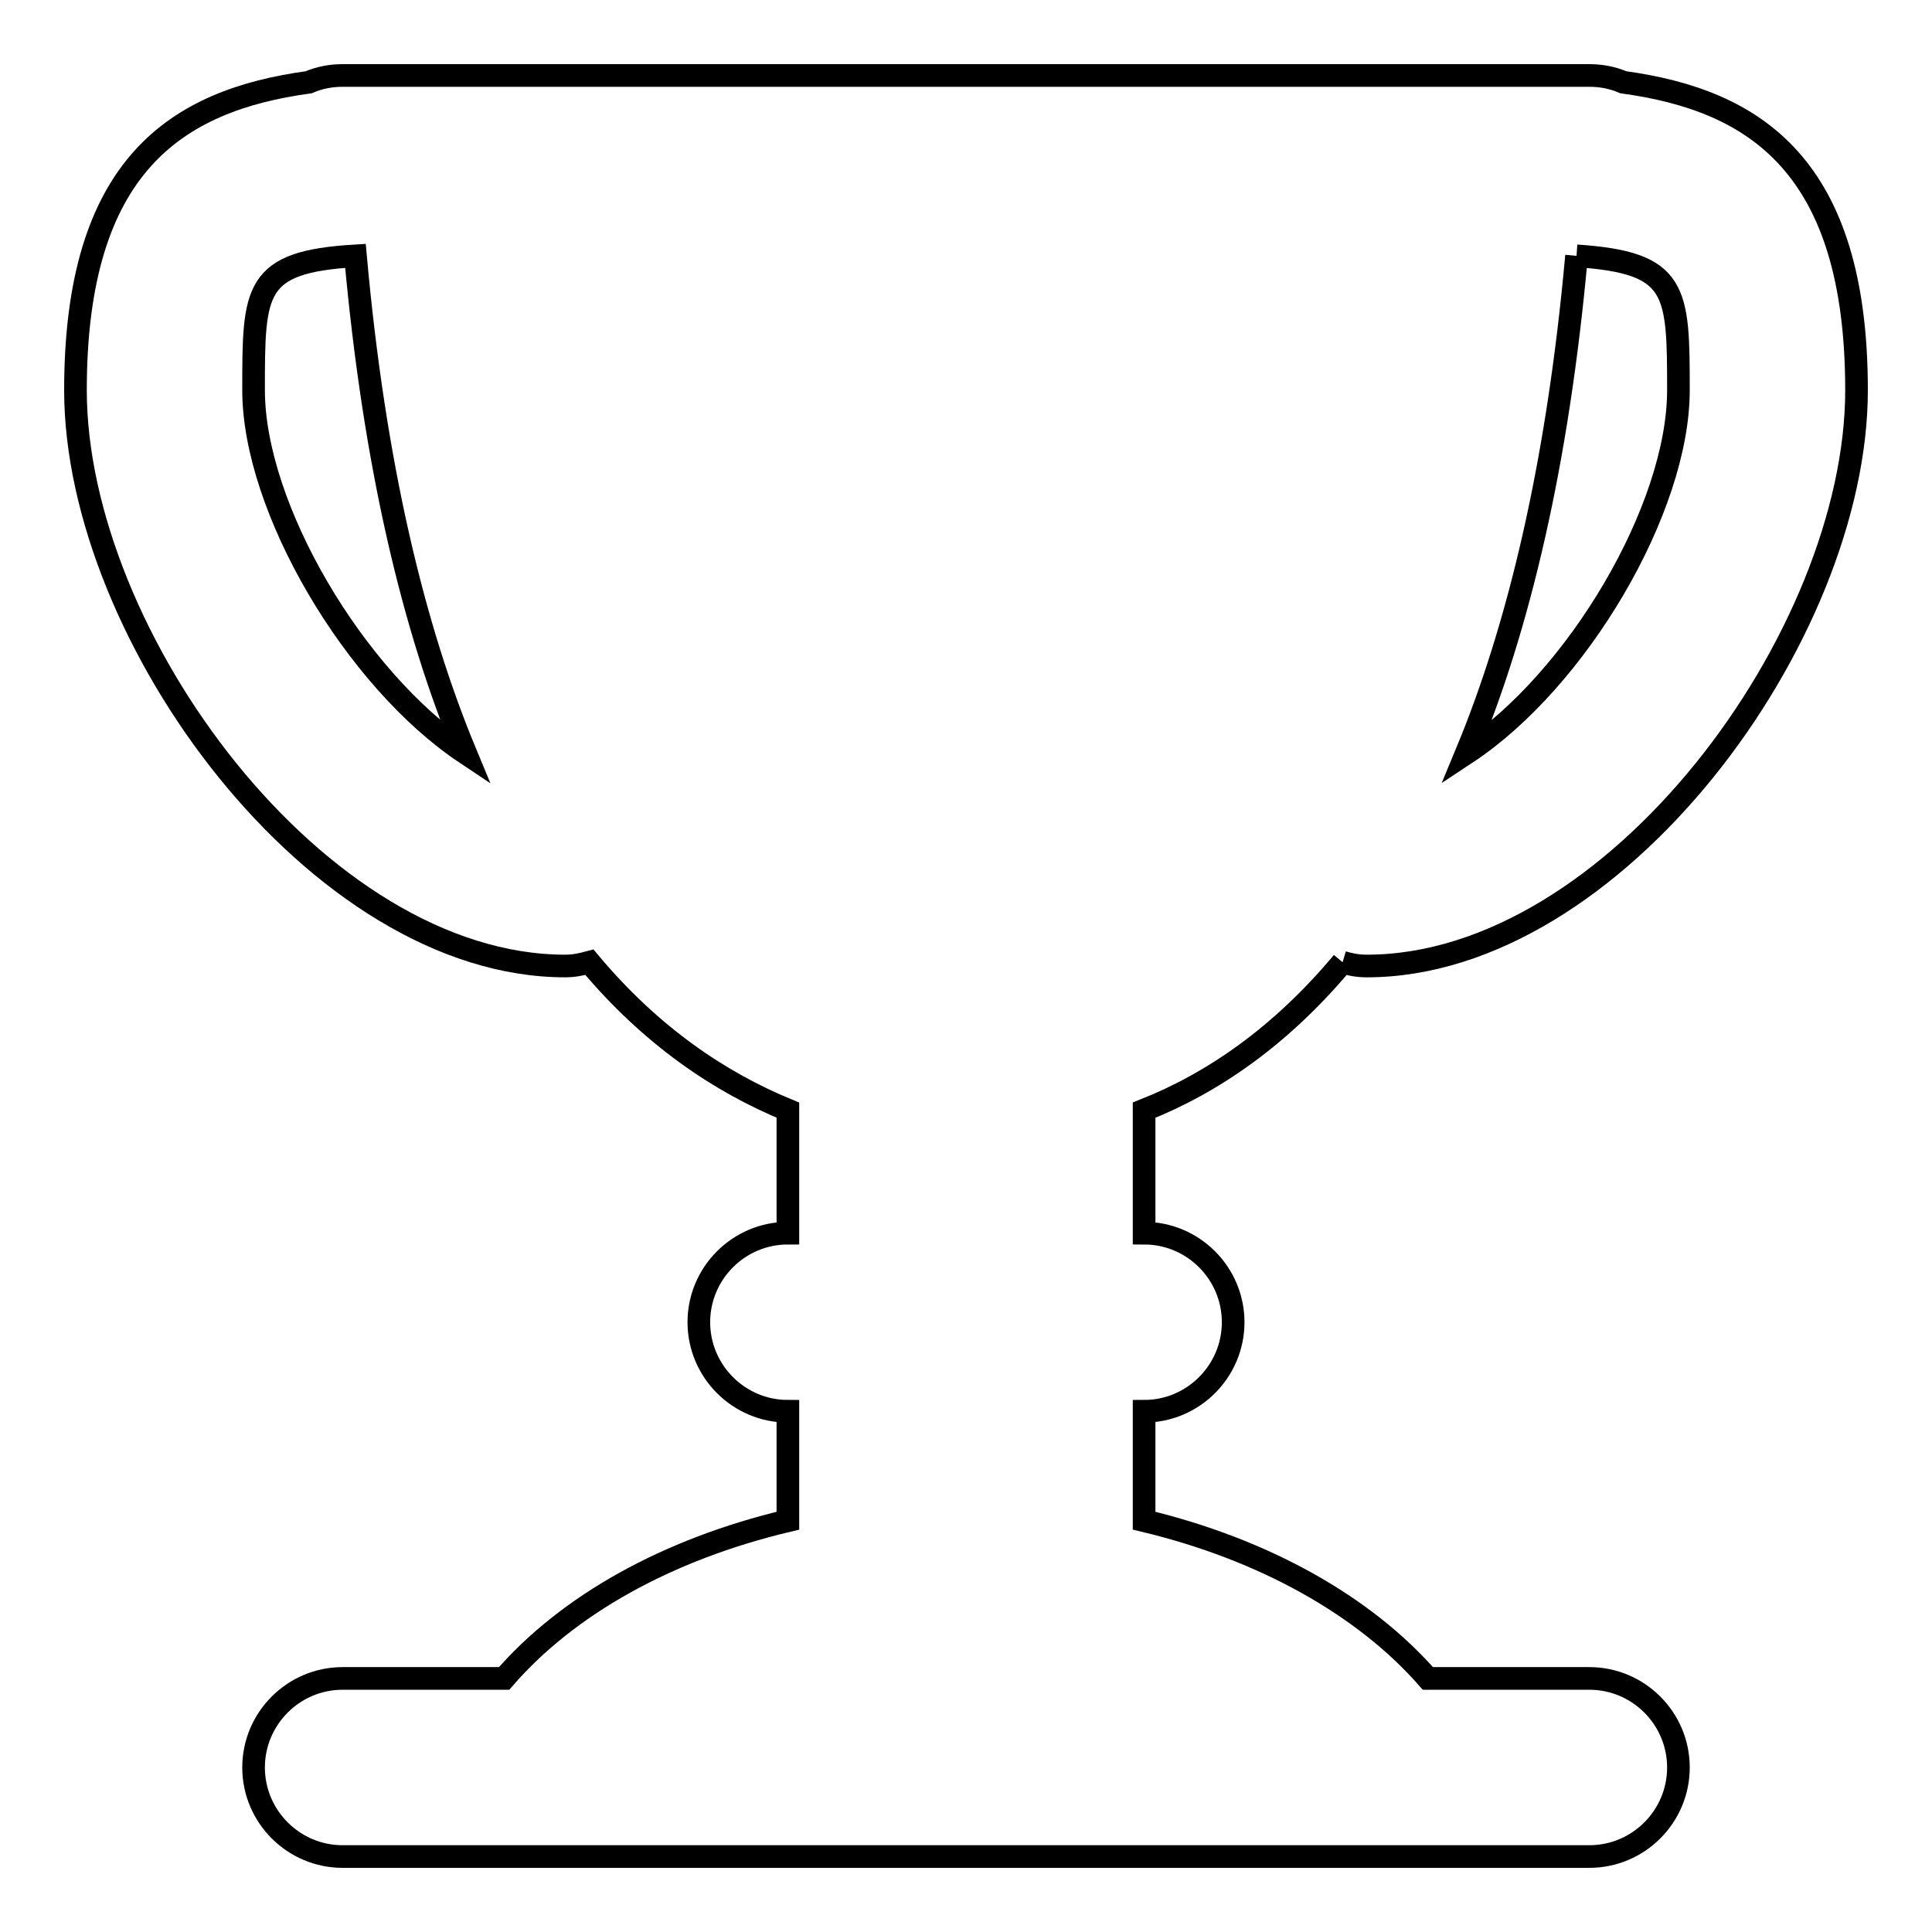 <?xml version="1.0" encoding="utf-8"?>
<!-- Svg Vector Icons : http://www.onlinewebfonts.com/icon -->
<!DOCTYPE svg PUBLIC "-//W3C//DTD SVG 1.1//EN" "http://www.w3.org/Graphics/SVG/1.1/DTD/svg11.dtd">
<svg version="1.1" xmlns="http://www.w3.org/2000/svg" xmlns:xlink="http://www.w3.org/1999/xlink" x="0px" y="0px" viewBox="0 0 256 256" enable-background="new 0 0 256 256" xml:space="preserve">
<g><g><path stroke-width="3" fill-opacity="0" stroke="#000000"  d="M177.9,127.5c1,0.3,2,0.5,3.2,0.5c32.8,0,64.9-43.7,64.9-76.3c0-29.7-13.4-38.4-30.9-40.8c-1.4-0.6-2.9-0.9-4.5-0.9h-0.3h-11.5H57.2H45.7h-0.3c-1.6,0-3.1,0.3-4.5,0.9C23.4,13.3,10,21.9,10,51.7C10,84.3,42.1,128,74.9,128c1.1,0,2.1-0.2,3.2-0.5c8.2,9.8,17.3,15.9,26.3,19.6v16.3c-6.5,0-11.8,5.3-11.8,11.8c0,6.5,5.3,11.8,11.8,11.8v14.5c-16,3.8-29.2,11.2-37.6,20.9H45.4c-6.5,0-11.8,5.3-11.8,11.8c0,6.5,5.3,11.8,11.8,11.8h165.2c6.5,0,11.8-5.3,11.8-11.8c0-6.5-5.3-11.8-11.8-11.8h-21.4c-8.4-9.6-21.7-17.1-37.6-20.9V187c6.5,0,11.8-5.3,11.8-11.8c0-6.5-5.3-11.8-11.8-11.8v-16.3C160.7,143.5,169.7,137.3,177.9,127.5 M208.9,33.9c13.4,0.9,13.5,4.5,13.5,17.8c0,15.7-13.4,38.4-28.1,48.1C201.2,83.2,206.4,61.6,208.9,33.9 M33.6,51.7c0-13.3,0-17,13.5-17.8c2.5,27.8,7.7,49.3,14.6,65.9C47,90,33.6,67.3,33.6,51.7"/></g></g>
</svg>